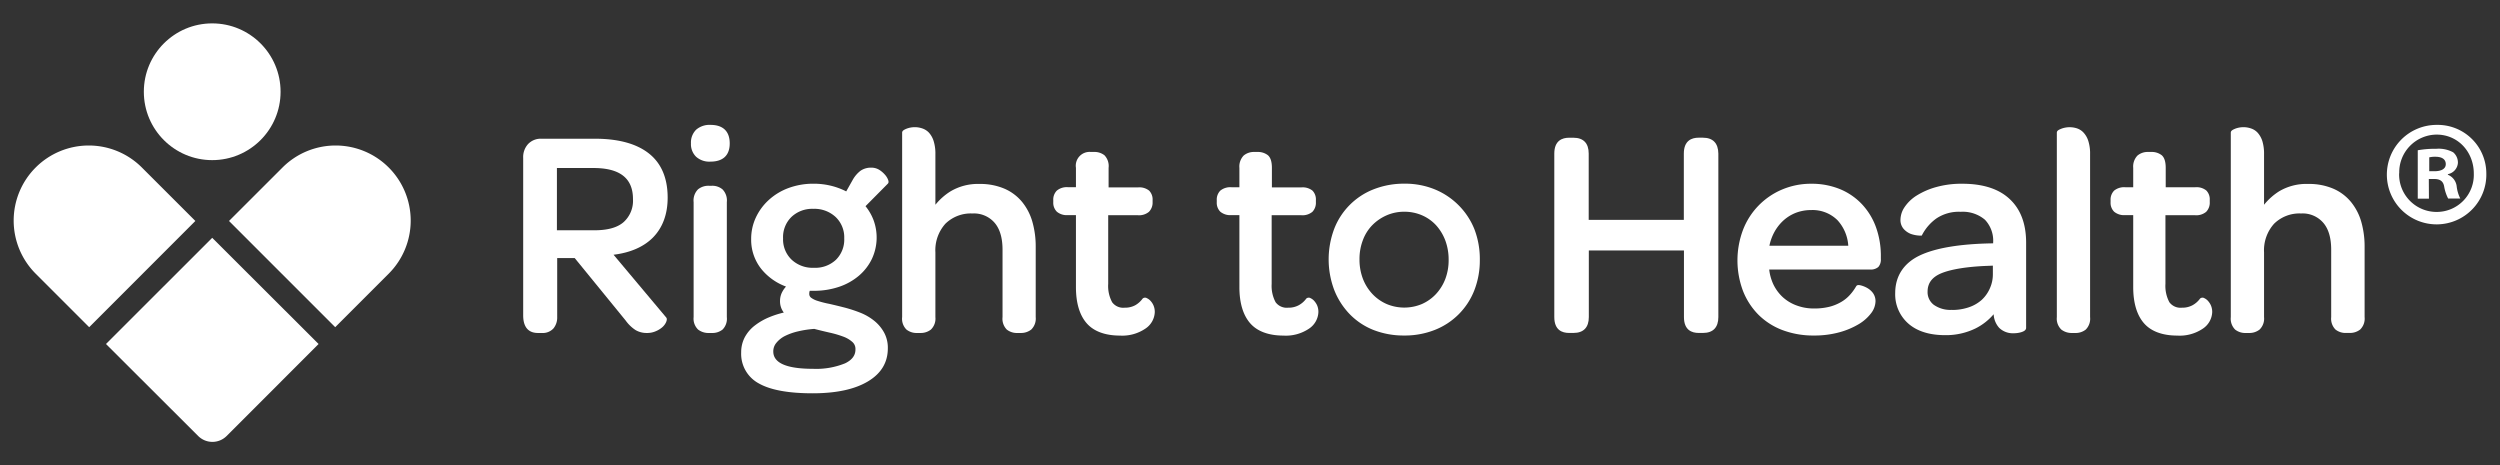 <svg xmlns="http://www.w3.org/2000/svg" viewBox="0 0 630.75 117.38" width="100%" height="100%" preserveAspectRatio="none"><rect x="0" y="0" width="630.75" height="117.38" fill="#333333" stroke="none"/><defs><style>.cls-1{fill:#fff;}</style></defs><g id="Isolation_Mode"><path class="cls-1" d="M154.8,64.27c4.27-.52,7.59-2,9.89-4.29,2.5-2.52,3.76-5.93,3.76-10.13,0-4.91-1.59-8.65-4.73-11.13S156,35,150.1,35H136.58a4.38,4.38,0,0,0-3.35,1.35A4.87,4.87,0,0,0,132,39.85V79.56c0,3.68,2,4.45,3.71,4.45h1a3.65,3.65,0,0,0,2.93-1.15,4.32,4.32,0,0,0,.94-2.86V65.11H145l12.84,15.74a9.44,9.44,0,0,0,2.5,2.42,5.49,5.49,0,0,0,2.86.74,5.35,5.35,0,0,0,2.29-.46,6,6,0,0,0,1.62-1,3.9,3.9,0,0,0,.94-1.25c.09-.22.37-.86,0-1.24Zm4.9-14A7.24,7.24,0,0,1,157.38,56c-1.55,1.39-4,2.1-7.42,2.1h-9.45V42.39h9.23C156.44,42.39,159.7,45,159.7,50.22Z"/><path class="cls-1" d="M179.59,46.87h-.74a4.16,4.16,0,0,0-2.74.9A4,4,0,0,0,175,51V80a3.83,3.83,0,0,0,1.13,3.15,4.25,4.25,0,0,0,2.73.86h.74a4.09,4.09,0,0,0,2.7-.86A3.88,3.88,0,0,0,183.38,80V51a4,4,0,0,0-1.09-3.22A4,4,0,0,0,179.59,46.87Z"/><path class="cls-1" d="M179.22,40.78c3.2,0,4.89-1.59,4.89-4.6s-1.66-4.67-4.82-4.67a5.16,5.16,0,0,0-3.65,1.21,4.54,4.54,0,0,0-1.31,3.46,4.41,4.41,0,0,0,1.31,3.38A5,5,0,0,0,179.22,40.78Z"/><path class="cls-1" d="M220.56,80.93a13.62,13.62,0,0,0-3.42-2,35.45,35.45,0,0,0-3.81-1.27c-1.51-.39-2.89-.72-4.11-1a25,25,0,0,1-2.95-.75,5.31,5.31,0,0,1-1.66-.82,1.17,1.17,0,0,1-.43-1,2,2,0,0,1,.12-.72,2.23,2.23,0,0,0,.36,0h.66a19.73,19.73,0,0,0,6.36-1,15.23,15.23,0,0,0,5-2.79,12.91,12.91,0,0,0,3.3-4.26,12.7,12.7,0,0,0,.39-9.85,12.84,12.84,0,0,0-2-3.45L224,46.34c.32-.32.14-.81,0-1.14A4.19,4.19,0,0,0,223.2,44h0a6.32,6.32,0,0,0-1.33-1.13,3.76,3.76,0,0,0-2.06-.57,4.62,4.62,0,0,0-2.67.76,7.51,7.51,0,0,0-2,2.32l-1.64,2.91a17.46,17.46,0,0,0-3.62-1.37,18.33,18.33,0,0,0-4.62-.57A18,18,0,0,0,199,47.42a15.16,15.16,0,0,0-5,3,14,14,0,0,0-3.29,4.44,12.72,12.72,0,0,0-1.19,5.45,11.8,11.8,0,0,0,2.62,7.63,14.43,14.43,0,0,0,6.17,4.36,6.39,6.39,0,0,0-.89,1.24,4.84,4.84,0,0,0-.62,2.36,4.74,4.74,0,0,0,.46,2.16,5.9,5.9,0,0,0,.49.8A22.85,22.85,0,0,0,194.16,80a15.89,15.89,0,0,0-3.74,2.14,9.31,9.31,0,0,0-2.54,3A8.12,8.12,0,0,0,187,88.9a8.47,8.47,0,0,0,4.51,7.87c2.9,1.63,7.43,2.46,13.47,2.46s10.65-1,14-3S224,91.44,224,87.87a8,8,0,0,0-1-4.07A10,10,0,0,0,220.56,80.93Zm-7.35,10.74a19.32,19.32,0,0,1-8.11,1.38c-6.66,0-10-1.47-10-4.37a3.33,3.33,0,0,1,.76-2.16A6.68,6.68,0,0,1,198,84.79a15,15,0,0,1,3.4-1.2,25.78,25.78,0,0,1,4.05-.61c1.3.34,2.59.65,3.86.94a25.12,25.12,0,0,1,3.42,1,7,7,0,0,1,2.32,1.36,2.3,2.3,0,0,1,.78,1.8C215.87,89.63,215,90.81,213.21,91.67ZM197.57,60.15a7.11,7.11,0,0,1,2.11-5.41,7.58,7.58,0,0,1,5.49-2.05,7.85,7.85,0,0,1,5.68,2.08A7.08,7.08,0,0,1,213,60.15a7.14,7.14,0,0,1-2.11,5.41,7.6,7.6,0,0,1-5.57,2,7.71,7.71,0,0,1-5.61-2.06A7.05,7.05,0,0,1,197.57,60.15Z"/><path class="cls-1" d="M260.48,56a14,14,0,0,0-2.6-5.05,11.9,11.9,0,0,0-4.47-3.35,15.58,15.58,0,0,0-6.33-1.19,13.47,13.47,0,0,0-7.35,1.92A15.52,15.52,0,0,0,236,51.66V38.9a10.54,10.54,0,0,0-.44-3.3,5.65,5.65,0,0,0-1.18-2.12,4.09,4.09,0,0,0-1.75-1.1,5.85,5.85,0,0,0-3.91.09c-.63.27-1.11.51-1.11,1V80a3.84,3.84,0,0,0,1.08,3.14,4.08,4.08,0,0,0,2.71.87h.81a4.14,4.14,0,0,0,2.66-.86A3.84,3.84,0,0,0,236,80V63.68a10,10,0,0,1,2.52-7.23,9.17,9.17,0,0,1,6.85-2.59,6.87,6.87,0,0,1,5.57,2.35c1.35,1.58,2,3.87,2,6.8V80A3.89,3.89,0,0,0,254,83.14a4.08,4.08,0,0,0,2.71.87h.8a4.17,4.17,0,0,0,2.67-.86A3.87,3.87,0,0,0,261.31,80V62.21A22.62,22.62,0,0,0,260.48,56Z"/><path class="cls-1" d="M291,77a4.05,4.05,0,0,0-.77-1.14h0a2.76,2.76,0,0,0-.87-.63.9.9,0,0,0-1.07.1A5.92,5.92,0,0,1,286.44,77a5.35,5.35,0,0,1-2.67.63,3.47,3.47,0,0,1-3.17-1.37,8.58,8.58,0,0,1-1-4.62V54.3h7.46a3.89,3.89,0,0,0,2.81-.85A3.29,3.29,0,0,0,290.8,51v-.52a3.15,3.15,0,0,0-.88-2.39,3.92,3.92,0,0,0-2.77-.81H279.7V42.35a3.94,3.94,0,0,0-1.05-3.18,4.08,4.08,0,0,0-2.67-.83h-.74a3.48,3.48,0,0,0-3.78,4v4.89h-2a3.94,3.94,0,0,0-2.81.85,3.21,3.21,0,0,0-.91,2.43V51a3.19,3.19,0,0,0,.91,2.42,3.89,3.89,0,0,0,2.81.85h2V72.43c0,3.94.89,7,2.66,9.07s4.65,3.17,8.48,3.17A10.38,10.38,0,0,0,289,82.9a5.23,5.23,0,0,0,2.35-4.15A4.14,4.14,0,0,0,291,77Z"/><path class="cls-1" d="M332.29,77a4.44,4.44,0,0,0-.77-1.14h0a2.89,2.89,0,0,0-.86-.63.92.92,0,0,0-1.08.1A5.88,5.88,0,0,1,327.69,77a5.35,5.35,0,0,1-2.67.63,3.5,3.5,0,0,1-3.18-1.37,8.69,8.69,0,0,1-1-4.62V54.3h7.46a3.91,3.91,0,0,0,2.81-.85A3.29,3.29,0,0,0,332,51v-.52a3.16,3.16,0,0,0-.87-2.39,3.94,3.94,0,0,0-2.77-.81h-7.46V42.35c0-1.56-.34-2.6-1-3.18a4.1,4.1,0,0,0-2.67-.83h-.74a4,4,0,0,0-2.72.91,4,4,0,0,0-1.07,3.1v4.89h-2a4,4,0,0,0-2.81.85,3.21,3.21,0,0,0-.9,2.43V51a3.18,3.18,0,0,0,.9,2.42,3.91,3.91,0,0,0,2.81.85h2V72.43c0,3.94.9,7,2.67,9.07s4.65,3.17,8.47,3.17a10.42,10.42,0,0,0,6.45-1.77,5.25,5.25,0,0,0,2.34-4.15A4.14,4.14,0,0,0,332.29,77Z"/><path class="cls-1" d="M372,57.85a18,18,0,0,0-4-6.07,18.22,18.22,0,0,0-6-4,19.79,19.79,0,0,0-7.63-1.44,20.87,20.87,0,0,0-7.75,1.4,17.46,17.46,0,0,0-10,10,21.9,21.9,0,0,0,0,15.41,18.48,18.48,0,0,0,3.9,6.1,17.17,17.17,0,0,0,6,4,20.86,20.86,0,0,0,7.74,1.4,20.59,20.59,0,0,0,7.71-1.4,17.58,17.58,0,0,0,10-10,20.78,20.78,0,0,0,1.39-7.66A21,21,0,0,0,372,57.85ZM349.84,76.7a11,11,0,0,1-3.61-2.56,11.73,11.73,0,0,1-2.39-3.86,13.56,13.56,0,0,1-.84-4.84,13.34,13.34,0,0,1,.85-4.84,10.79,10.79,0,0,1,2.37-3.78,11.58,11.58,0,0,1,3.62-2.49,11,11,0,0,1,4.44-.91,11.2,11.2,0,0,1,4.52.91,10.56,10.56,0,0,1,3.53,2.51,12.12,12.12,0,0,1,2.32,3.83,13.84,13.84,0,0,1,.84,4.92,13.3,13.3,0,0,1-.84,4.8h0a11.76,11.76,0,0,1-2.35,3.79,10.85,10.85,0,0,1-3.54,2.52A11.46,11.46,0,0,1,349.84,76.7Z"/><path class="cls-1" d="M429.65,34.74h-1.11c-1.69,0-3.71.7-3.71,4V55.48h-24V38.75c0-2.62-1.33-4-3.86-4h-1.1c-1.7,0-3.72.7-3.72,4V80c0,3.31,2,4,3.72,4H397c2.53,0,3.86-1.39,3.86-4V63.2h24V80c0,3.31,2,4,3.71,4h1.11c2.52,0,3.86-1.39,3.86-4V38.75C433.51,36.13,432.17,34.74,429.65,34.74Z"/><path class="cls-1" d="M473.29,57.27a16.77,16.77,0,0,0-3.58-5.81h0a16,16,0,0,0-5.55-3.77A18.82,18.82,0,0,0,457,46.36a18.63,18.63,0,0,0-7.43,1.48A18.07,18.07,0,0,0,439.76,58a21.9,21.9,0,0,0,0,15.41,17.68,17.68,0,0,0,3.9,6,17.18,17.18,0,0,0,6.08,3.88,22,22,0,0,0,7.84,1.36,23.86,23.86,0,0,0,6.56-.83A19.68,19.68,0,0,0,469,81.76a10.89,10.89,0,0,0,3.1-2.76,5.17,5.17,0,0,0,1.09-2.9,3.53,3.53,0,0,0-.71-2.26A4.81,4.81,0,0,0,471,72.6a6.62,6.62,0,0,0-1.41-.57c-.52-.13-.91-.19-1.19.08l-.09.12a12.34,12.34,0,0,1-1.55,2.14,9.16,9.16,0,0,1-2.15,1.77,11.45,11.45,0,0,1-2.94,1.23,15.61,15.61,0,0,1-4,.46,12.28,12.28,0,0,1-4.43-.78,10.47,10.47,0,0,1-3.5-2.13,10.66,10.66,0,0,1-2.37-3.28A12.13,12.13,0,0,1,446.37,68h25.41a2.91,2.91,0,0,0,2.12-.64,2.78,2.78,0,0,0,.64-2v-.58A21.31,21.31,0,0,0,473.29,57.27ZM456.92,53a8.93,8.93,0,0,1,6.67,2.55A10.49,10.49,0,0,1,466.32,62h-19.9a12.56,12.56,0,0,1,1.14-3.24,11.42,11.42,0,0,1,2.31-3.05,10.25,10.25,0,0,1,3.17-2A10.7,10.7,0,0,1,456.92,53Z"/><path class="cls-1" d="M507,50.18c-2.71-2.53-6.71-3.82-11.88-3.82a23.61,23.61,0,0,0-6.74.87,18.64,18.64,0,0,0-4.89,2.16,10.12,10.12,0,0,0-3,2.92,5.83,5.83,0,0,0-1,3.06,3.39,3.39,0,0,0,.85,2.44,4.78,4.78,0,0,0,1.74,1.2,7.93,7.93,0,0,0,2.42.44l.35,0,.17-.32a11.85,11.85,0,0,1,3.51-4,10.14,10.14,0,0,1,6.14-1.69,8.65,8.65,0,0,1,6.13,2,7.66,7.66,0,0,1,2.07,5.78v.18h-.41c-8.09.15-14.19,1.18-18.14,3.07s-6.16,5.14-6.16,9.47a9.81,9.81,0,0,0,3.35,7.73c2.21,1.92,5.32,2.89,9.26,2.89a17,17,0,0,0,7.68-1.71A14.55,14.55,0,0,0,503,79.28a5.51,5.51,0,0,0,1.39,3.43A4.91,4.91,0,0,0,508,84.08a6.64,6.64,0,0,0,2-.28c.32-.11,1.19-.38,1.19-1.08V61C511.15,56.38,509.77,52.73,507,50.18Zm-14.53,28a7.24,7.24,0,0,1-4.58-1.28,4,4,0,0,1-1.56-3.32c0-2.17,1.16-3.7,3.55-4.67s6.4-1.64,11.51-1.83l1.41-.06v2.15a8.59,8.59,0,0,1-.76,3.59A8.73,8.73,0,0,1,500,75.65a9.38,9.38,0,0,1-3.27,1.88A12.87,12.87,0,0,1,492.51,78.2Z"/><path class="cls-1" d="M526.89,35.6a5.53,5.53,0,0,0-1.19-2.12,4,4,0,0,0-1.7-1.1,6,6,0,0,0-3.91.09c-.67.27-1.15.5-1.15,1V80a3.83,3.83,0,0,0,1.13,3.15,4.25,4.25,0,0,0,2.73.86h.74a4.1,4.1,0,0,0,2.7-.86A3.88,3.88,0,0,0,527.33,80V38.9A10.54,10.54,0,0,0,526.89,35.6Z"/><path class="cls-1" d="M557.79,77a4.44,4.44,0,0,0-.77-1.14h0a2.89,2.89,0,0,0-.86-.63.92.92,0,0,0-1.08.1A5.88,5.88,0,0,1,553.19,77a5.35,5.35,0,0,1-2.67.63,3.5,3.5,0,0,1-3.18-1.37,8.69,8.69,0,0,1-1-4.62V54.3h7.46a3.89,3.89,0,0,0,2.81-.85,3.29,3.29,0,0,0,.91-2.49v-.52a3.16,3.16,0,0,0-.88-2.39,3.94,3.94,0,0,0-2.77-.81h-7.46V42.35c0-1.56-.34-2.6-1-3.18a4.1,4.1,0,0,0-2.67-.83H542a4,4,0,0,0-2.72.91,4,4,0,0,0-1.07,3.1v4.89h-2a4,4,0,0,0-2.81.85,3.21,3.21,0,0,0-.9,2.43V51a3.18,3.18,0,0,0,.9,2.42,3.91,3.91,0,0,0,2.81.85h2V72.43c0,3.94.9,7,2.67,9.07s4.65,3.17,8.47,3.17a10.4,10.4,0,0,0,6.45-1.77,5.25,5.25,0,0,0,2.34-4.15A4.14,4.14,0,0,0,557.79,77Z"/><path class="cls-1" d="M595.76,56h0a14,14,0,0,0-2.61-5.05,11.9,11.9,0,0,0-4.47-3.35,15.56,15.56,0,0,0-6.32-1.19A13.48,13.48,0,0,0,575,48.28a15.71,15.71,0,0,0-3.78,3.38V38.9a10.87,10.87,0,0,0-.43-3.3,5.8,5.8,0,0,0-1.19-2.12,4,4,0,0,0-1.75-1.1,5.86,5.86,0,0,0-3.91.09c-.63.27-1.11.51-1.11,1V80a3.88,3.88,0,0,0,1.08,3.14,4.08,4.08,0,0,0,2.71.87h.81a4.12,4.12,0,0,0,2.66-.86A3.84,3.84,0,0,0,571.22,80V63.68a10,10,0,0,1,2.53-7.23,9.13,9.13,0,0,1,6.84-2.59,6.86,6.86,0,0,1,5.57,2.35c1.36,1.58,2,3.87,2,6.8V80a3.89,3.89,0,0,0,1.08,3.14A4.08,4.08,0,0,0,592,84h.81a4.14,4.14,0,0,0,2.66-.86A3.84,3.84,0,0,0,596.59,80V62.21A22.62,22.62,0,0,0,595.76,56Z"/><path class="cls-1" d="M627.3,43.72a12.55,12.55,0,1,1-12.51-12.21A12.27,12.27,0,0,1,627.3,43.72Zm-22,0a9.45,9.45,0,0,0,9.53,9.75,9.35,9.35,0,0,0,9.31-9.68c0-5.43-3.95-9.83-9.38-9.83A9.5,9.5,0,0,0,605.33,43.72Zm7.52,6.4H610V37.91a25.07,25.07,0,0,1,4.69-.37,7.64,7.64,0,0,1,4.25.89,3.38,3.38,0,0,1,1.19,2.68,3.12,3.12,0,0,1-2.53,2.83v.15a3.6,3.6,0,0,1,2.23,3,9.08,9.08,0,0,0,.9,3h-3.06a10.39,10.39,0,0,1-1-3c-.23-1.34-1-1.93-2.54-1.93h-1.34Zm.08-6.92h1.34c1.56,0,2.83-.52,2.83-1.79,0-1.12-.82-1.86-2.61-1.86a6.46,6.46,0,0,0-1.56.15Z"/><path class="cls-1" d="M35.79,42.26A18.94,18.94,0,0,0,9,42.26H9A18.94,18.94,0,0,0,9,69.05l13.5,13.5,26.79-26.8Z"/><path class="cls-1" d="M98.07,42.26h0a18.94,18.94,0,0,0-26.79,0L57.78,55.75l26.79,26.8,13.5-13.5A18.94,18.94,0,0,0,98.07,42.26Z"/><path class="cls-1" d="M26.74,86.79,50,110a5.08,5.08,0,0,0,7.18,0l23.2-23.21L53.54,60Z"/><circle class="cls-1" cx="53.54" cy="23.15" r="17.25"/></g></svg>